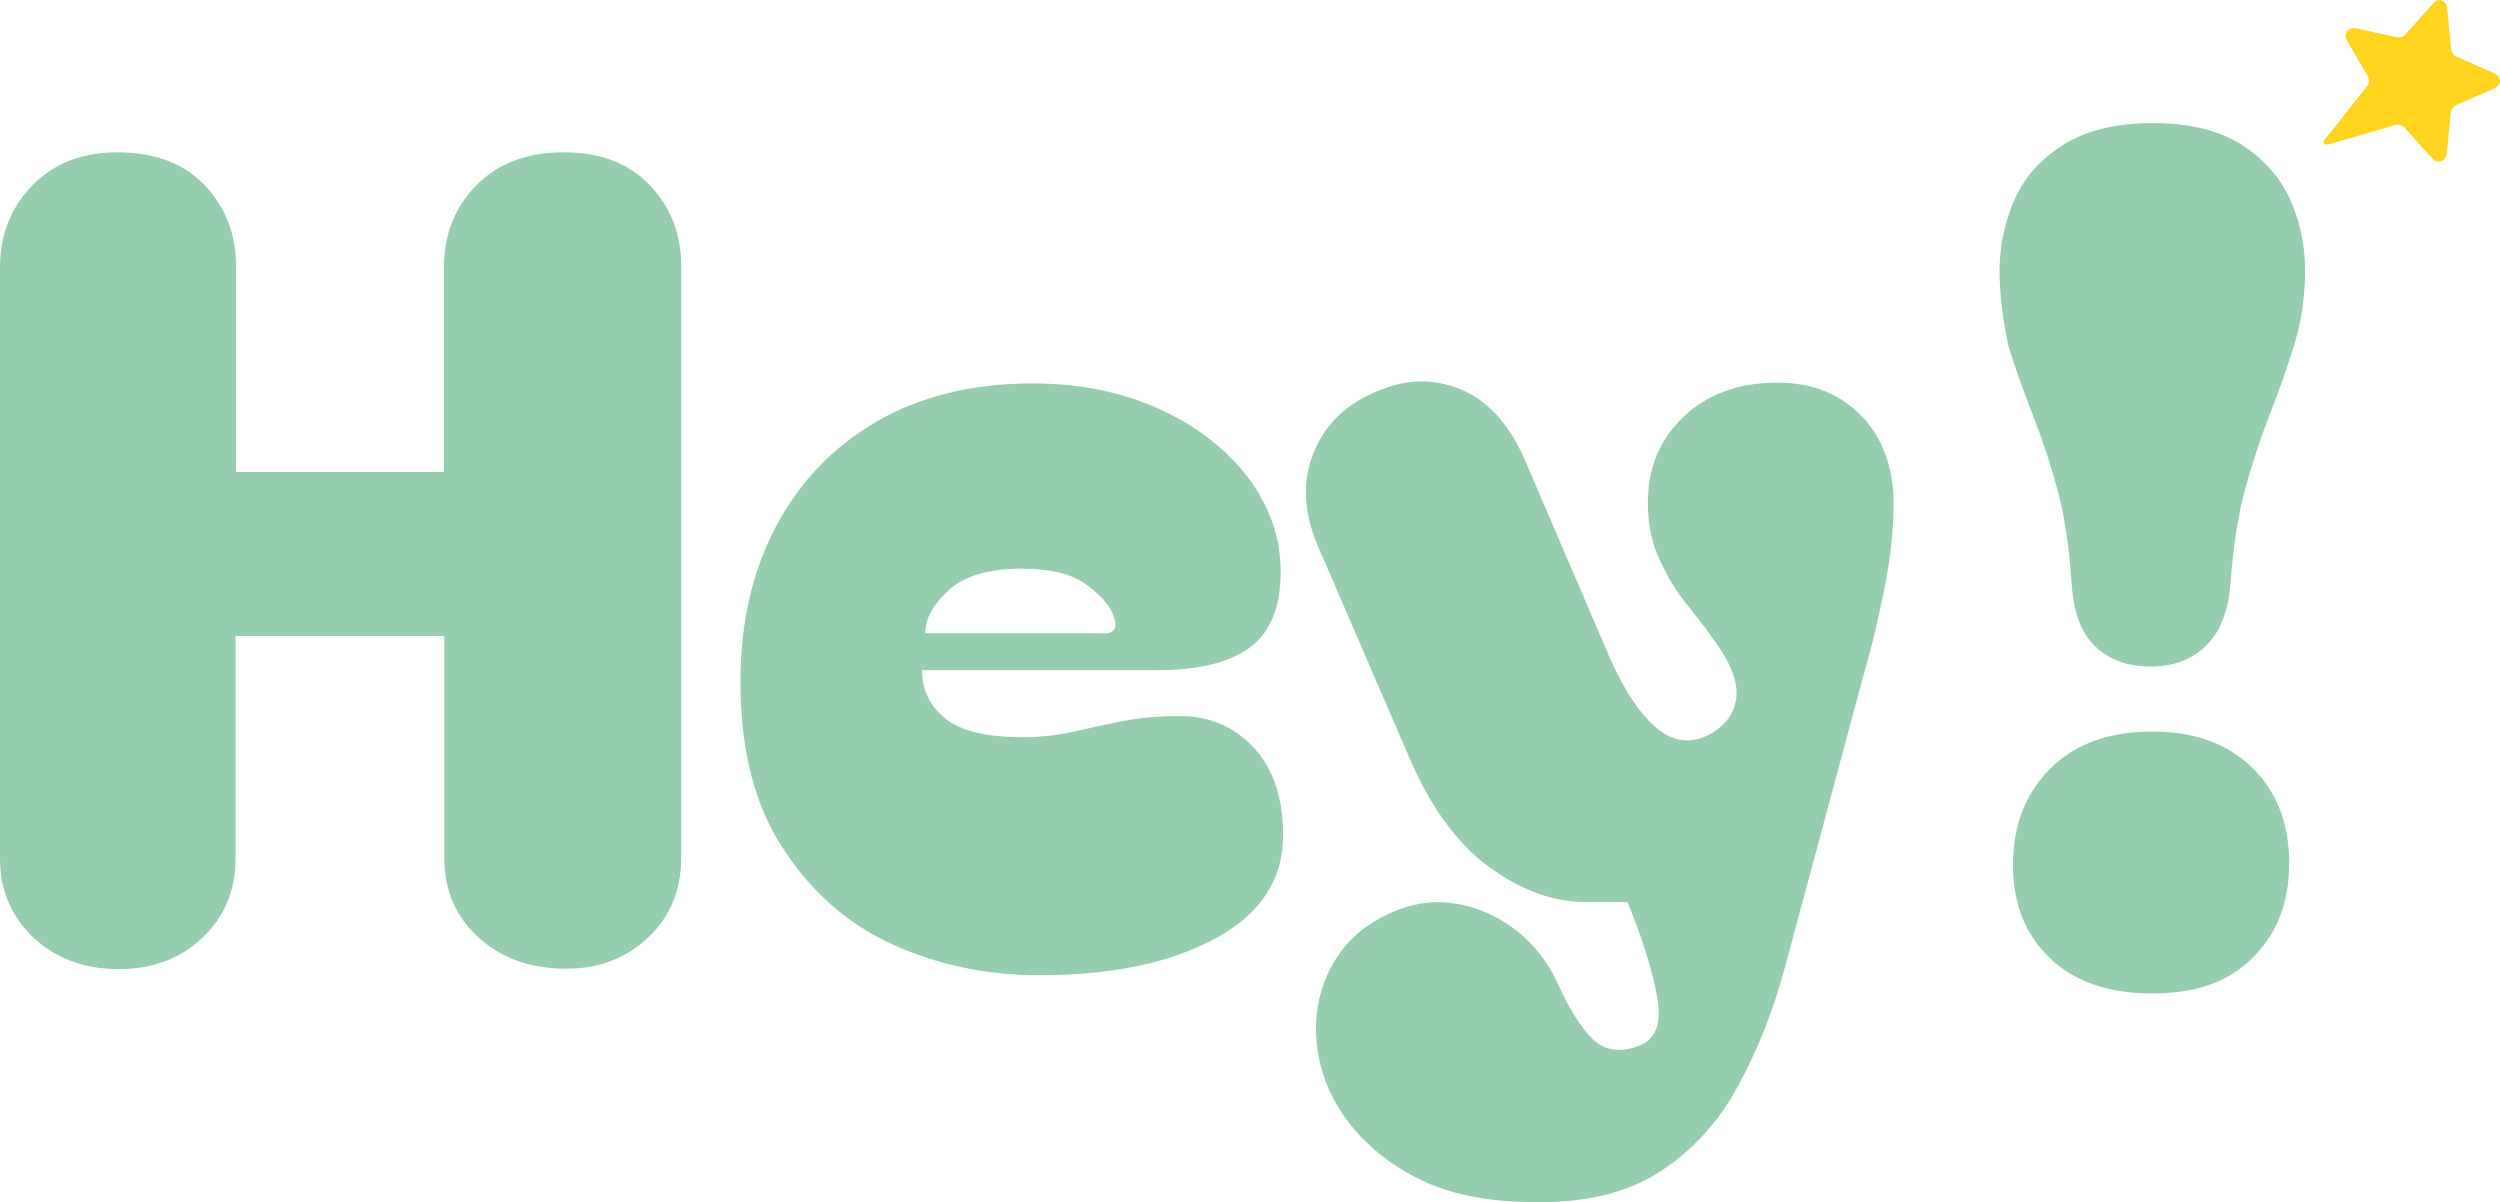 <svg xmlns="http://www.w3.org/2000/svg" xmlns:xlink="http://www.w3.org/1999/xlink" id="Calque_1" x="0px" y="0px" viewBox="0 0 615.5 296" style="enable-background:new 0 0 615.5 296;" xml:space="preserve"><style type="text/css">	.st0{fill:#FFFFFF;}	.st1{fill:#0082FF;}	.st2{fill:#0F1A26;}	.st3{fill:#B8E0EE;}	.st4{fill:#00A7C9;}	.st5{fill:#EA4B94;}	.st6{fill:#F7C7D5;}	.st7{fill:#FFD41F;}	.st8{fill:#E2AC21;}	.st9{fill:#1BB2B0;}	.st10{fill:#13100D;}	.st11{fill:#E6197C;}	.st12{fill:#FBBC25;}	.st13{fill:#EC6D9E;}	.st14{fill:#1D6AAE;}	.st15{fill:#6589C3;}	.st16{fill:#91BF20;}	.st17{fill:#FDCE68;}	.st18{fill:#B1CE62;}	.st19{fill:#E94B93;}	.st20{fill:#1A7BBF;}	.st21{fill:#F7C6D4;}	.st22{clip-path:url(#SVGID_2_);}	.st23{clip-path:url(#SVGID_4_);}	.st24{fill:#97CCAE;}	.st25{fill:#FFD220;}	.st26{fill:#7DCAD7;}	.st27{fill:#1F2244;}	.st28{clip-path:url(#SVGID_6_);}	.st29{clip-path:url(#SVGID_8_);}	.st30{fill:#162A47;}	.st31{fill:#97CDAD;}	.st32{fill:#00A7CA;}	.st33{fill:#B7E0ED;}	.st34{fill:#97CDAF;}	.st35{fill:#1AB2B1;}	.st36{fill:#162B47;}	.st37{fill:#18B2B2;}</style><g>	<g>		<path class="st34" d="M29.2,238.6c-8.4,0-15.4-2.6-20.9-7.7C2.8,225.7,0,219.2,0,211.3V65.8C0,57.8,2.7,51,8,45.6   c5.3-5.4,12.3-8.1,20.9-8.1c9.2,0,16.3,2.7,21.5,8.1c5.1,5.4,7.7,12,7.7,19.7v50.9h51.2V65.8c0-8.1,2.7-14.8,8-20.2   c5.3-5.4,12.5-8.1,21.5-8.1c9,0,16,2.7,21.2,8.1c5.1,5.4,7.7,12,7.7,19.7v146c0,7.9-2.7,14.4-8.1,19.5c-5.4,5.1-12.1,7.7-20.2,7.7   c-8.8,0-16-2.6-21.6-7.7c-5.6-5.1-8.4-11.6-8.4-19.5v-54.7H58v54.7c0,7.9-2.7,14.4-8.1,19.5C44.5,236,37.6,238.6,29.2,238.6z"></path>		<path class="st34" d="M182.3,167.9c0-14.5,2.9-27.2,8.7-38.2c5.8-11,14-19.6,24.8-25.9c10.7-6.2,23.5-9.4,38.4-9.4   c11.6,0,22,2.1,31.2,6.3c9.3,4.2,16.5,9.9,21.9,16.9c5.3,7.1,8,14.8,8,23.2c0,8.8-2.6,15-7.7,18.7c-5.1,3.7-12.7,5.5-22.8,5.5   h-57.8c0,4.8,1.9,8.7,5.6,11.8c3.8,3.1,10.1,4.7,19.1,4.7c4.6,0,8.8-0.5,12.8-1.4c3.9-0.9,8-1.8,12.1-2.6   c4.1-0.8,8.8-1.2,13.9-1.2c7.3,0,13.4,2.6,18.2,7.8c4.8,5.2,7.2,12.4,7.2,21.6c0,10.8-5.5,19.3-16.6,25.3   c-11.1,6.1-25.6,9.1-43.6,9.1c-12.7,0-24.5-2.5-35.6-7.4c-11.1-5-20.1-12.8-27.1-23.5C185.8,198.5,182.3,184.7,182.3,167.9z    M271.5,156c2.8,0,3.7-1.3,2.8-3.9c-0.7-2.6-2.9-5.2-6.6-8c-3.7-2.8-9-4.1-16-4.1c-8.1,0-14.1,1.7-18,5.2   c-3.9,3.5-5.9,7.1-5.9,10.7H271.5z"></path>		<path class="st34" d="M378.7,296c-12.3,0-22.3-2-30.1-6.1c-7.8-4-13.9-9.4-18.3-16c-3.7-5.7-5.7-11.6-6.2-17.9   c-0.5-6.2,0.7-12.1,3.4-17.5c2.8-5.4,6.9-9.6,12.4-12.5c5.7-3.1,11.4-4.4,17.1-3.7c5.7,0.6,10.9,2.8,15.7,6.3   c4.8,3.6,8.4,8.2,11,13.9c2.8,6.1,5.5,10.5,8.4,13.3c2.8,2.8,6.6,3.4,11.1,1.8c4.4-1.5,6-5.5,4.8-12.1c-1.2-6.6-3.6-14.4-7.3-23.4   h-10.2c-7.9,0-15.8-2.8-23.7-8.5c-7.9-5.7-14.5-14.7-19.8-27l-22.6-52.3c-3.5-8.3-3.8-15.9-1-22.8c2.8-7,8-12,15.5-15.1   c7-3.1,13.8-3.3,20.6-0.6c6.8,2.8,12.1,8.6,16,17.6l20.9,48.7c3.5,7.9,7.3,13.6,11.4,17.1c4.1,3.5,8.5,4,13.1,1.6   c4-2.2,6.2-5.3,6.6-9.2c0.4-3.9-1.6-8.8-5.8-14.4c-1.8-2.6-4-5.4-6.5-8.5c-2.5-3.1-4.7-6.7-6.6-10.9c-1.9-4.1-2.9-8.8-2.9-13.9   c0-8.6,2.9-15.7,8.8-21.3c5.9-5.6,13.6-8.4,23.1-8.4c8.6,0,15.5,2.8,20.8,8.3c5.2,5.5,7.8,12.7,7.8,21.5c0,6.2-0.7,13.1-2.2,20.6   c-1.5,7.5-3.1,14.5-5,20.9L439.5,238c-2.9,10.8-6.8,20.6-11.6,29.4c-4.8,8.8-11.1,15.8-19,20.9C401.1,293.5,391,296,378.7,296z"></path>		<path class="st34" d="M492.3,68.3c-0.2-6.6,1-12.8,3.4-18.6c2.5-5.8,6.6-10.5,12.2-14c5.7-3.6,13-5.4,22-5.4   c9.2,0,16.5,1.8,22.1,5.4c5.6,3.6,9.6,8.3,12.1,14c2.5,5.8,3.6,12,3.4,18.6c-0.2,6.1-1.1,11.7-2.8,17.1   c-1.7,5.3-3.6,10.8-5.8,16.4c-2.2,5.6-4.2,11.7-6.1,18.4c-1.8,6.7-3,14.3-3.6,23c-0.5,7.2-2.6,12.4-6.1,15.8   c-3.5,3.4-8,5.1-13.5,5.1c-5.7,0-10.3-1.6-13.8-5c-3.5-3.3-5.4-8.6-5.8-16c-0.6-8.6-1.7-16.3-3.6-23c-1.8-6.7-3.9-12.8-6.1-18.4   c-2.2-5.6-4.1-11-5.8-16.4C493.4,80,492.5,74.4,492.3,68.3z M530,244.6c-10.8,0-19.3-2.9-25.3-8.7c-6.1-5.8-9.1-13.4-9.1-23   c0-9.7,3.1-17.6,9.2-23.7c6.1-6.1,14.5-9.1,25.2-9.1c10.3,0,18.4,3,24.5,8.9c6.1,6,9.1,13.8,9.1,23.5c0,9.5-2.9,17.2-8.8,23.1   C548.9,241.7,540.6,244.6,530,244.6z"></path>	</g>	<path class="st7" d="M601.1,0.1c0.4,0.1,1.2,0.6,1.4,2l1,10.2c0.1,0.6,0.6,1.4,1.2,1.6L614,18c1.3,0.6,1.5,1.5,1.5,1.9  c0,0.4-0.1,1.3-1.5,1.9l-9.4,4.1c-0.5,0.2-1.1,1-1.2,1.6l-1,10.2c-0.1,1.4-1,1.9-1.4,2c-0.4,0.1-1.3,0.3-2.3-0.8l-6.8-7.6  c-0.4-0.4-1.3-0.7-1.9-0.6l-15.5,4.5c0,0-1.7,0.7-2.3,0.2c-0.7-0.5,1.1-2.2,1.1-2.2l9.7-12.3c0.1-0.2,0.2-0.6,0.2-1  c0-0.4-0.1-0.8-0.2-1l-5.1-8.8c-0.3-0.5-0.4-0.9-0.4-1.3c0-0.6,0.2-1.1,0.7-1.4c0.4-0.3,1-0.6,2-0.4l10,2.2  c0.6,0.1,1.5-0.2,1.9-0.6l6.8-7.6C599.8-0.2,600.7,0,601.1,0.1z"></path></g></svg>